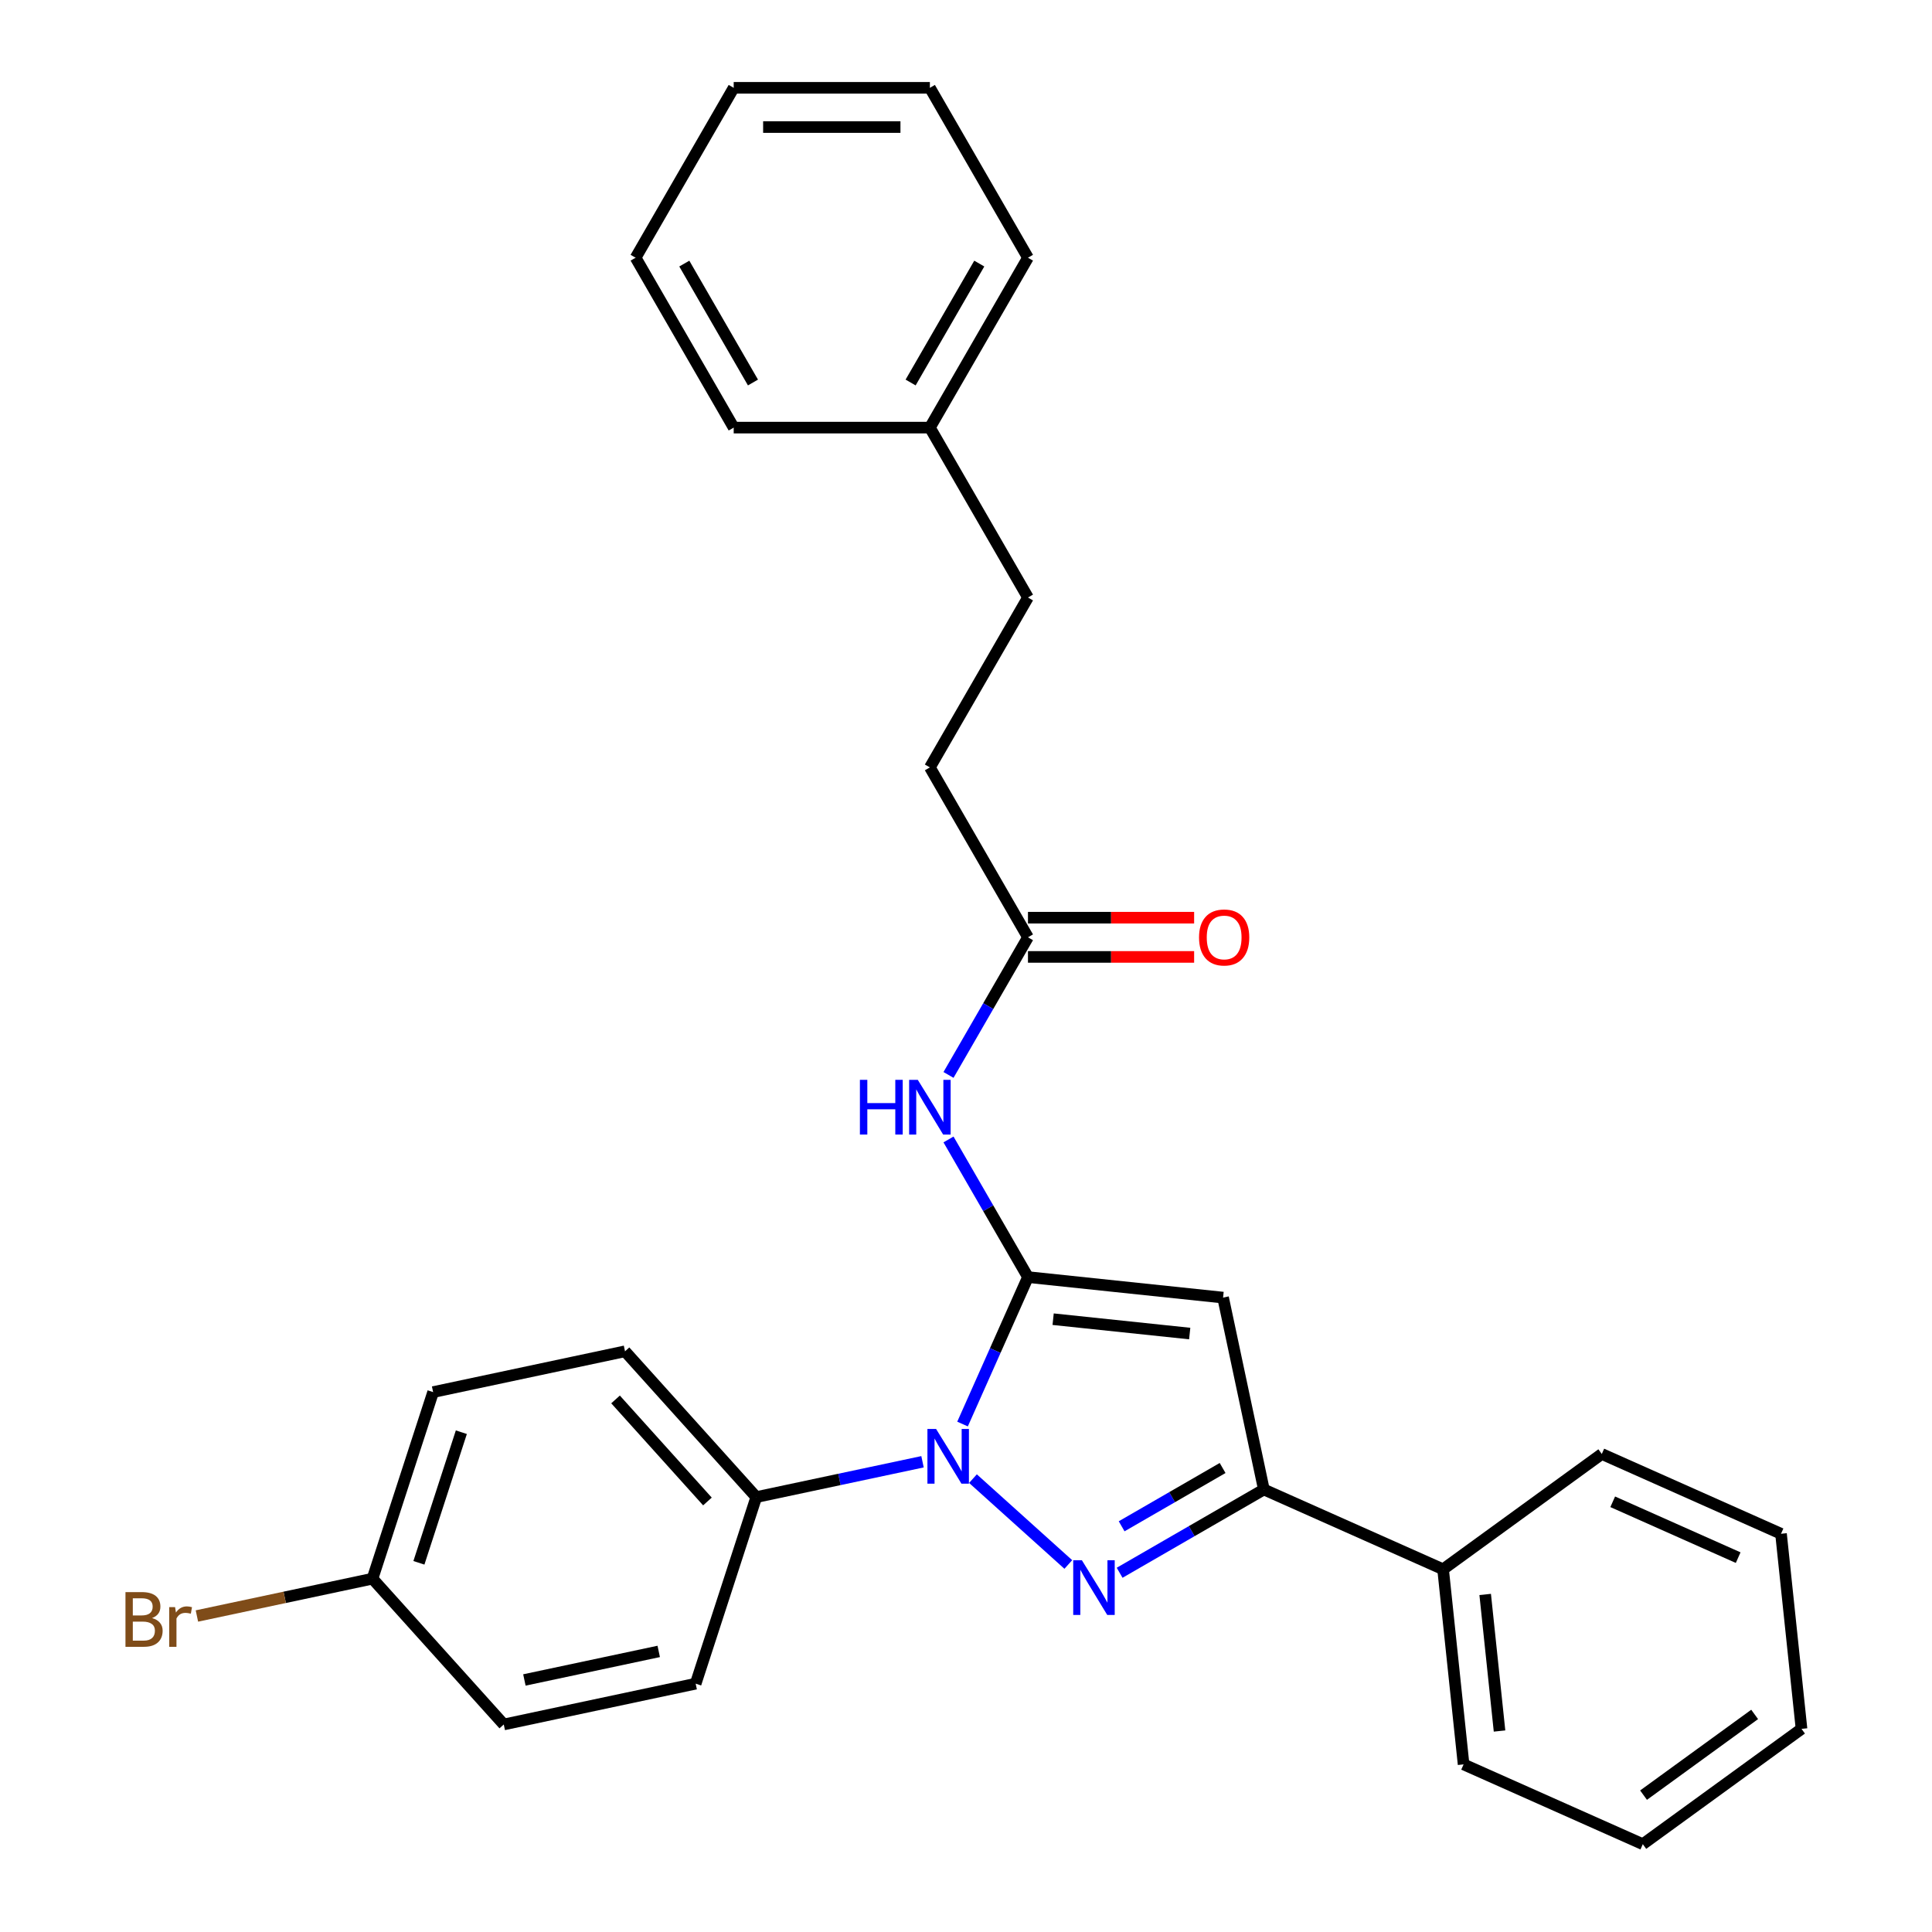 <?xml version='1.0' encoding='iso-8859-1'?>
<svg version='1.1' baseProfile='full'
              xmlns='http://www.w3.org/2000/svg'
                      xmlns:rdkit='http://www.rdkit.org/xml'
                      xmlns:xlink='http://www.w3.org/1999/xlink'
                  xml:space='preserve'
width='1000px' height='1000px' viewBox='0 0 1000 1000'>
<!-- END OF HEADER -->
<rect style='opacity:1.0;fill:#FFFFFF;stroke:none' width='1000' height='1000' x='0' y='0'> </rect>
<path class='bond-0' d='M 618.079,474.99 L 575.077,474.99' style='fill:none;fill-rule:evenodd;stroke:#FF0000;stroke-width:6px;stroke-linecap:butt;stroke-linejoin:miter;stroke-opacity:1' />
<path class='bond-0' d='M 575.077,474.99 L 532.076,474.99' style='fill:none;fill-rule:evenodd;stroke:#000000;stroke-width:6px;stroke-linecap:butt;stroke-linejoin:miter;stroke-opacity:1' />
<path class='bond-0' d='M 618.079,495.299 L 575.077,495.299' style='fill:none;fill-rule:evenodd;stroke:#FF0000;stroke-width:6px;stroke-linecap:butt;stroke-linejoin:miter;stroke-opacity:1' />
<path class='bond-0' d='M 575.077,495.299 L 532.076,495.299' style='fill:none;fill-rule:evenodd;stroke:#000000;stroke-width:6px;stroke-linecap:butt;stroke-linejoin:miter;stroke-opacity:1' />
<path class='bond-1' d='M 532.076,485.145 L 511.511,520.764' style='fill:none;fill-rule:evenodd;stroke:#000000;stroke-width:6px;stroke-linecap:butt;stroke-linejoin:miter;stroke-opacity:1' />
<path class='bond-1' d='M 511.511,520.764 L 490.946,556.384' style='fill:none;fill-rule:evenodd;stroke:#0000FF;stroke-width:6px;stroke-linecap:butt;stroke-linejoin:miter;stroke-opacity:1' />
<path class='bond-2' d='M 532.076,485.145 L 481.305,397.207' style='fill:none;fill-rule:evenodd;stroke:#000000;stroke-width:6px;stroke-linecap:butt;stroke-linejoin:miter;stroke-opacity:1' />
<path class='bond-3' d='M 490.946,589.781 L 511.511,625.401' style='fill:none;fill-rule:evenodd;stroke:#0000FF;stroke-width:6px;stroke-linecap:butt;stroke-linejoin:miter;stroke-opacity:1' />
<path class='bond-3' d='M 511.511,625.401 L 532.076,661.021' style='fill:none;fill-rule:evenodd;stroke:#000000;stroke-width:6px;stroke-linecap:butt;stroke-linejoin:miter;stroke-opacity:1' />
<path class='bond-4' d='M 579.514,814.063 L 616.844,792.51' style='fill:none;fill-rule:evenodd;stroke:#0000FF;stroke-width:6px;stroke-linecap:butt;stroke-linejoin:miter;stroke-opacity:1' />
<path class='bond-4' d='M 616.844,792.51 L 654.173,770.958' style='fill:none;fill-rule:evenodd;stroke:#000000;stroke-width:6px;stroke-linecap:butt;stroke-linejoin:miter;stroke-opacity:1' />
<path class='bond-4' d='M 580.559,790.009 L 606.689,774.923' style='fill:none;fill-rule:evenodd;stroke:#0000FF;stroke-width:6px;stroke-linecap:butt;stroke-linejoin:miter;stroke-opacity:1' />
<path class='bond-4' d='M 606.689,774.923 L 632.82,759.836' style='fill:none;fill-rule:evenodd;stroke:#000000;stroke-width:6px;stroke-linecap:butt;stroke-linejoin:miter;stroke-opacity:1' />
<path class='bond-5' d='M 552.957,809.773 L 503.607,765.338' style='fill:none;fill-rule:evenodd;stroke:#0000FF;stroke-width:6px;stroke-linecap:butt;stroke-linejoin:miter;stroke-opacity:1' />
<path class='bond-6' d='M 481.305,221.331 L 532.076,309.269' style='fill:none;fill-rule:evenodd;stroke:#000000;stroke-width:6px;stroke-linecap:butt;stroke-linejoin:miter;stroke-opacity:1' />
<path class='bond-7' d='M 481.305,221.331 L 532.076,133.393' style='fill:none;fill-rule:evenodd;stroke:#000000;stroke-width:6px;stroke-linecap:butt;stroke-linejoin:miter;stroke-opacity:1' />
<path class='bond-7' d='M 471.333,197.986 L 506.872,136.429' style='fill:none;fill-rule:evenodd;stroke:#000000;stroke-width:6px;stroke-linecap:butt;stroke-linejoin:miter;stroke-opacity:1' />
<path class='bond-8' d='M 481.305,221.331 L 379.763,221.331' style='fill:none;fill-rule:evenodd;stroke:#000000;stroke-width:6px;stroke-linecap:butt;stroke-linejoin:miter;stroke-opacity:1' />
<path class='bond-9' d='M 532.076,309.269 L 481.305,397.207' style='fill:none;fill-rule:evenodd;stroke:#000000;stroke-width:6px;stroke-linecap:butt;stroke-linejoin:miter;stroke-opacity:1' />
<path class='bond-10' d='M 532.076,133.393 L 481.305,45.455' style='fill:none;fill-rule:evenodd;stroke:#000000;stroke-width:6px;stroke-linecap:butt;stroke-linejoin:miter;stroke-opacity:1' />
<path class='bond-11' d='M 379.763,221.331 L 328.992,133.393' style='fill:none;fill-rule:evenodd;stroke:#000000;stroke-width:6px;stroke-linecap:butt;stroke-linejoin:miter;stroke-opacity:1' />
<path class='bond-11' d='M 389.735,197.986 L 354.195,136.429' style='fill:none;fill-rule:evenodd;stroke:#000000;stroke-width:6px;stroke-linecap:butt;stroke-linejoin:miter;stroke-opacity:1' />
<path class='bond-12' d='M 481.305,45.455 L 379.763,45.455' style='fill:none;fill-rule:evenodd;stroke:#000000;stroke-width:6px;stroke-linecap:butt;stroke-linejoin:miter;stroke-opacity:1' />
<path class='bond-12' d='M 466.073,65.763 L 394.994,65.763' style='fill:none;fill-rule:evenodd;stroke:#000000;stroke-width:6px;stroke-linecap:butt;stroke-linejoin:miter;stroke-opacity:1' />
<path class='bond-13' d='M 328.992,133.393 L 379.763,45.455' style='fill:none;fill-rule:evenodd;stroke:#000000;stroke-width:6px;stroke-linecap:butt;stroke-linejoin:miter;stroke-opacity:1' />
<path class='bond-14' d='M 654.173,770.958 L 633.062,671.635' style='fill:none;fill-rule:evenodd;stroke:#000000;stroke-width:6px;stroke-linecap:butt;stroke-linejoin:miter;stroke-opacity:1' />
<path class='bond-15' d='M 654.173,770.958 L 746.937,812.259' style='fill:none;fill-rule:evenodd;stroke:#000000;stroke-width:6px;stroke-linecap:butt;stroke-linejoin:miter;stroke-opacity:1' />
<path class='bond-16' d='M 633.062,671.635 L 532.076,661.021' style='fill:none;fill-rule:evenodd;stroke:#000000;stroke-width:6px;stroke-linecap:butt;stroke-linejoin:miter;stroke-opacity:1' />
<path class='bond-16' d='M 615.791,690.24 L 545.101,682.81' style='fill:none;fill-rule:evenodd;stroke:#000000;stroke-width:6px;stroke-linecap:butt;stroke-linejoin:miter;stroke-opacity:1' />
<path class='bond-17' d='M 532.076,661.021 L 515.143,699.053' style='fill:none;fill-rule:evenodd;stroke:#000000;stroke-width:6px;stroke-linecap:butt;stroke-linejoin:miter;stroke-opacity:1' />
<path class='bond-17' d='M 515.143,699.053 L 498.209,737.085' style='fill:none;fill-rule:evenodd;stroke:#0000FF;stroke-width:6px;stroke-linecap:butt;stroke-linejoin:miter;stroke-opacity:1' />
<path class='bond-18' d='M 477.496,756.606 L 434.474,765.751' style='fill:none;fill-rule:evenodd;stroke:#0000FF;stroke-width:6px;stroke-linecap:butt;stroke-linejoin:miter;stroke-opacity:1' />
<path class='bond-18' d='M 434.474,765.751 L 391.452,774.896' style='fill:none;fill-rule:evenodd;stroke:#000000;stroke-width:6px;stroke-linecap:butt;stroke-linejoin:miter;stroke-opacity:1' />
<path class='bond-19' d='M 746.937,812.259 L 757.551,913.245' style='fill:none;fill-rule:evenodd;stroke:#000000;stroke-width:6px;stroke-linecap:butt;stroke-linejoin:miter;stroke-opacity:1' />
<path class='bond-19' d='M 768.726,825.284 L 776.156,895.974' style='fill:none;fill-rule:evenodd;stroke:#000000;stroke-width:6px;stroke-linecap:butt;stroke-linejoin:miter;stroke-opacity:1' />
<path class='bond-20' d='M 746.937,812.259 L 829.086,752.574' style='fill:none;fill-rule:evenodd;stroke:#000000;stroke-width:6px;stroke-linecap:butt;stroke-linejoin:miter;stroke-opacity:1' />
<path class='bond-21' d='M 391.452,774.896 L 323.507,699.435' style='fill:none;fill-rule:evenodd;stroke:#000000;stroke-width:6px;stroke-linecap:butt;stroke-linejoin:miter;stroke-opacity:1' />
<path class='bond-21' d='M 366.168,777.166 L 318.606,724.343' style='fill:none;fill-rule:evenodd;stroke:#000000;stroke-width:6px;stroke-linecap:butt;stroke-linejoin:miter;stroke-opacity:1' />
<path class='bond-22' d='M 391.452,774.896 L 360.073,871.468' style='fill:none;fill-rule:evenodd;stroke:#000000;stroke-width:6px;stroke-linecap:butt;stroke-linejoin:miter;stroke-opacity:1' />
<path class='bond-23' d='M 323.507,699.435 L 224.184,720.547' style='fill:none;fill-rule:evenodd;stroke:#000000;stroke-width:6px;stroke-linecap:butt;stroke-linejoin:miter;stroke-opacity:1' />
<path class='bond-24' d='M 224.184,720.547 L 192.805,817.119' style='fill:none;fill-rule:evenodd;stroke:#000000;stroke-width:6px;stroke-linecap:butt;stroke-linejoin:miter;stroke-opacity:1' />
<path class='bond-24' d='M 238.791,741.309 L 216.827,808.909' style='fill:none;fill-rule:evenodd;stroke:#000000;stroke-width:6px;stroke-linecap:butt;stroke-linejoin:miter;stroke-opacity:1' />
<path class='bond-25' d='M 192.805,817.119 L 260.75,892.58' style='fill:none;fill-rule:evenodd;stroke:#000000;stroke-width:6px;stroke-linecap:butt;stroke-linejoin:miter;stroke-opacity:1' />
<path class='bond-26' d='M 192.805,817.119 L 147.363,826.778' style='fill:none;fill-rule:evenodd;stroke:#000000;stroke-width:6px;stroke-linecap:butt;stroke-linejoin:miter;stroke-opacity:1' />
<path class='bond-26' d='M 147.363,826.778 L 101.921,836.437' style='fill:none;fill-rule:evenodd;stroke:#7F4C19;stroke-width:6px;stroke-linecap:butt;stroke-linejoin:miter;stroke-opacity:1' />
<path class='bond-27' d='M 260.75,892.58 L 360.073,871.468' style='fill:none;fill-rule:evenodd;stroke:#000000;stroke-width:6px;stroke-linecap:butt;stroke-linejoin:miter;stroke-opacity:1' />
<path class='bond-27' d='M 271.426,869.548 L 340.953,854.77' style='fill:none;fill-rule:evenodd;stroke:#000000;stroke-width:6px;stroke-linecap:butt;stroke-linejoin:miter;stroke-opacity:1' />
<path class='bond-28' d='M 757.551,913.245 L 850.314,954.545' style='fill:none;fill-rule:evenodd;stroke:#000000;stroke-width:6px;stroke-linecap:butt;stroke-linejoin:miter;stroke-opacity:1' />
<path class='bond-29' d='M 850.314,954.545 L 932.463,894.861' style='fill:none;fill-rule:evenodd;stroke:#000000;stroke-width:6px;stroke-linecap:butt;stroke-linejoin:miter;stroke-opacity:1' />
<path class='bond-29' d='M 850.699,929.163 L 908.204,887.383' style='fill:none;fill-rule:evenodd;stroke:#000000;stroke-width:6px;stroke-linecap:butt;stroke-linejoin:miter;stroke-opacity:1' />
<path class='bond-30' d='M 932.463,894.861 L 921.849,793.875' style='fill:none;fill-rule:evenodd;stroke:#000000;stroke-width:6px;stroke-linecap:butt;stroke-linejoin:miter;stroke-opacity:1' />
<path class='bond-31' d='M 921.849,793.875 L 829.086,752.574' style='fill:none;fill-rule:evenodd;stroke:#000000;stroke-width:6px;stroke-linecap:butt;stroke-linejoin:miter;stroke-opacity:1' />
<path class='bond-31' d='M 899.675,806.232 L 834.74,777.322' style='fill:none;fill-rule:evenodd;stroke:#000000;stroke-width:6px;stroke-linecap:butt;stroke-linejoin:miter;stroke-opacity:1' />
<path  class='atom-0' d='M 620.618 485.225
Q 620.618 478.425, 623.978 474.625
Q 627.338 470.825, 633.618 470.825
Q 639.898 470.825, 643.258 474.625
Q 646.618 478.425, 646.618 485.225
Q 646.618 492.105, 643.218 496.025
Q 639.818 499.905, 633.618 499.905
Q 627.378 499.905, 623.978 496.025
Q 620.618 492.145, 620.618 485.225
M 633.618 496.705
Q 637.938 496.705, 640.258 493.825
Q 642.618 490.905, 642.618 485.225
Q 642.618 479.665, 640.258 476.865
Q 637.938 474.025, 633.618 474.025
Q 629.298 474.025, 626.938 476.825
Q 624.618 479.625, 624.618 485.225
Q 624.618 490.945, 626.938 493.825
Q 629.298 496.705, 633.618 496.705
' fill='#FF0000'/>
<path  class='atom-2' d='M 445.085 558.923
L 448.925 558.923
L 448.925 570.963
L 463.405 570.963
L 463.405 558.923
L 467.245 558.923
L 467.245 587.243
L 463.405 587.243
L 463.405 574.163
L 448.925 574.163
L 448.925 587.243
L 445.085 587.243
L 445.085 558.923
' fill='#0000FF'/>
<path  class='atom-2' d='M 475.045 558.923
L 484.325 573.923
Q 485.245 575.403, 486.725 578.083
Q 488.205 580.763, 488.285 580.923
L 488.285 558.923
L 492.045 558.923
L 492.045 587.243
L 488.165 587.243
L 478.205 570.843
Q 477.045 568.923, 475.805 566.723
Q 474.605 564.523, 474.245 563.843
L 474.245 587.243
L 470.565 587.243
L 470.565 558.923
L 475.045 558.923
' fill='#0000FF'/>
<path  class='atom-3' d='M 559.975 807.569
L 569.255 822.569
Q 570.175 824.049, 571.655 826.729
Q 573.135 829.409, 573.215 829.569
L 573.215 807.569
L 576.975 807.569
L 576.975 835.889
L 573.095 835.889
L 563.135 819.489
Q 561.975 817.569, 560.735 815.369
Q 559.535 813.169, 559.175 812.489
L 559.175 835.889
L 555.495 835.889
L 555.495 807.569
L 559.975 807.569
' fill='#0000FF'/>
<path  class='atom-15' d='M 484.515 739.624
L 493.795 754.624
Q 494.715 756.104, 496.195 758.784
Q 497.675 761.464, 497.755 761.624
L 497.755 739.624
L 501.515 739.624
L 501.515 767.944
L 497.635 767.944
L 487.675 751.544
Q 486.515 749.624, 485.275 747.424
Q 484.075 745.224, 483.715 744.544
L 483.715 767.944
L 480.035 767.944
L 480.035 739.624
L 484.515 739.624
' fill='#0000FF'/>
<path  class='atom-28' d='M 78.702 837.511
Q 81.422 838.271, 82.782 839.951
Q 84.182 841.591, 84.182 844.031
Q 84.182 847.951, 81.662 850.191
Q 79.182 852.391, 74.462 852.391
L 64.942 852.391
L 64.942 824.071
L 73.302 824.071
Q 78.142 824.071, 80.582 826.031
Q 83.022 827.991, 83.022 831.591
Q 83.022 835.871, 78.702 837.511
M 68.742 827.271
L 68.742 836.151
L 73.302 836.151
Q 76.102 836.151, 77.542 835.031
Q 79.022 833.871, 79.022 831.591
Q 79.022 827.271, 73.302 827.271
L 68.742 827.271
M 74.462 849.191
Q 77.222 849.191, 78.702 847.871
Q 80.182 846.551, 80.182 844.031
Q 80.182 841.711, 78.542 840.551
Q 76.942 839.351, 73.862 839.351
L 68.742 839.351
L 68.742 849.191
L 74.462 849.191
' fill='#7F4C19'/>
<path  class='atom-28' d='M 90.622 831.831
L 91.062 834.671
Q 93.222 831.471, 96.742 831.471
Q 97.862 831.471, 99.382 831.871
L 98.782 835.231
Q 97.062 834.831, 96.102 834.831
Q 94.422 834.831, 93.302 835.511
Q 92.222 836.151, 91.342 837.711
L 91.342 852.391
L 87.582 852.391
L 87.582 831.831
L 90.622 831.831
' fill='#7F4C19'/>
</svg>
